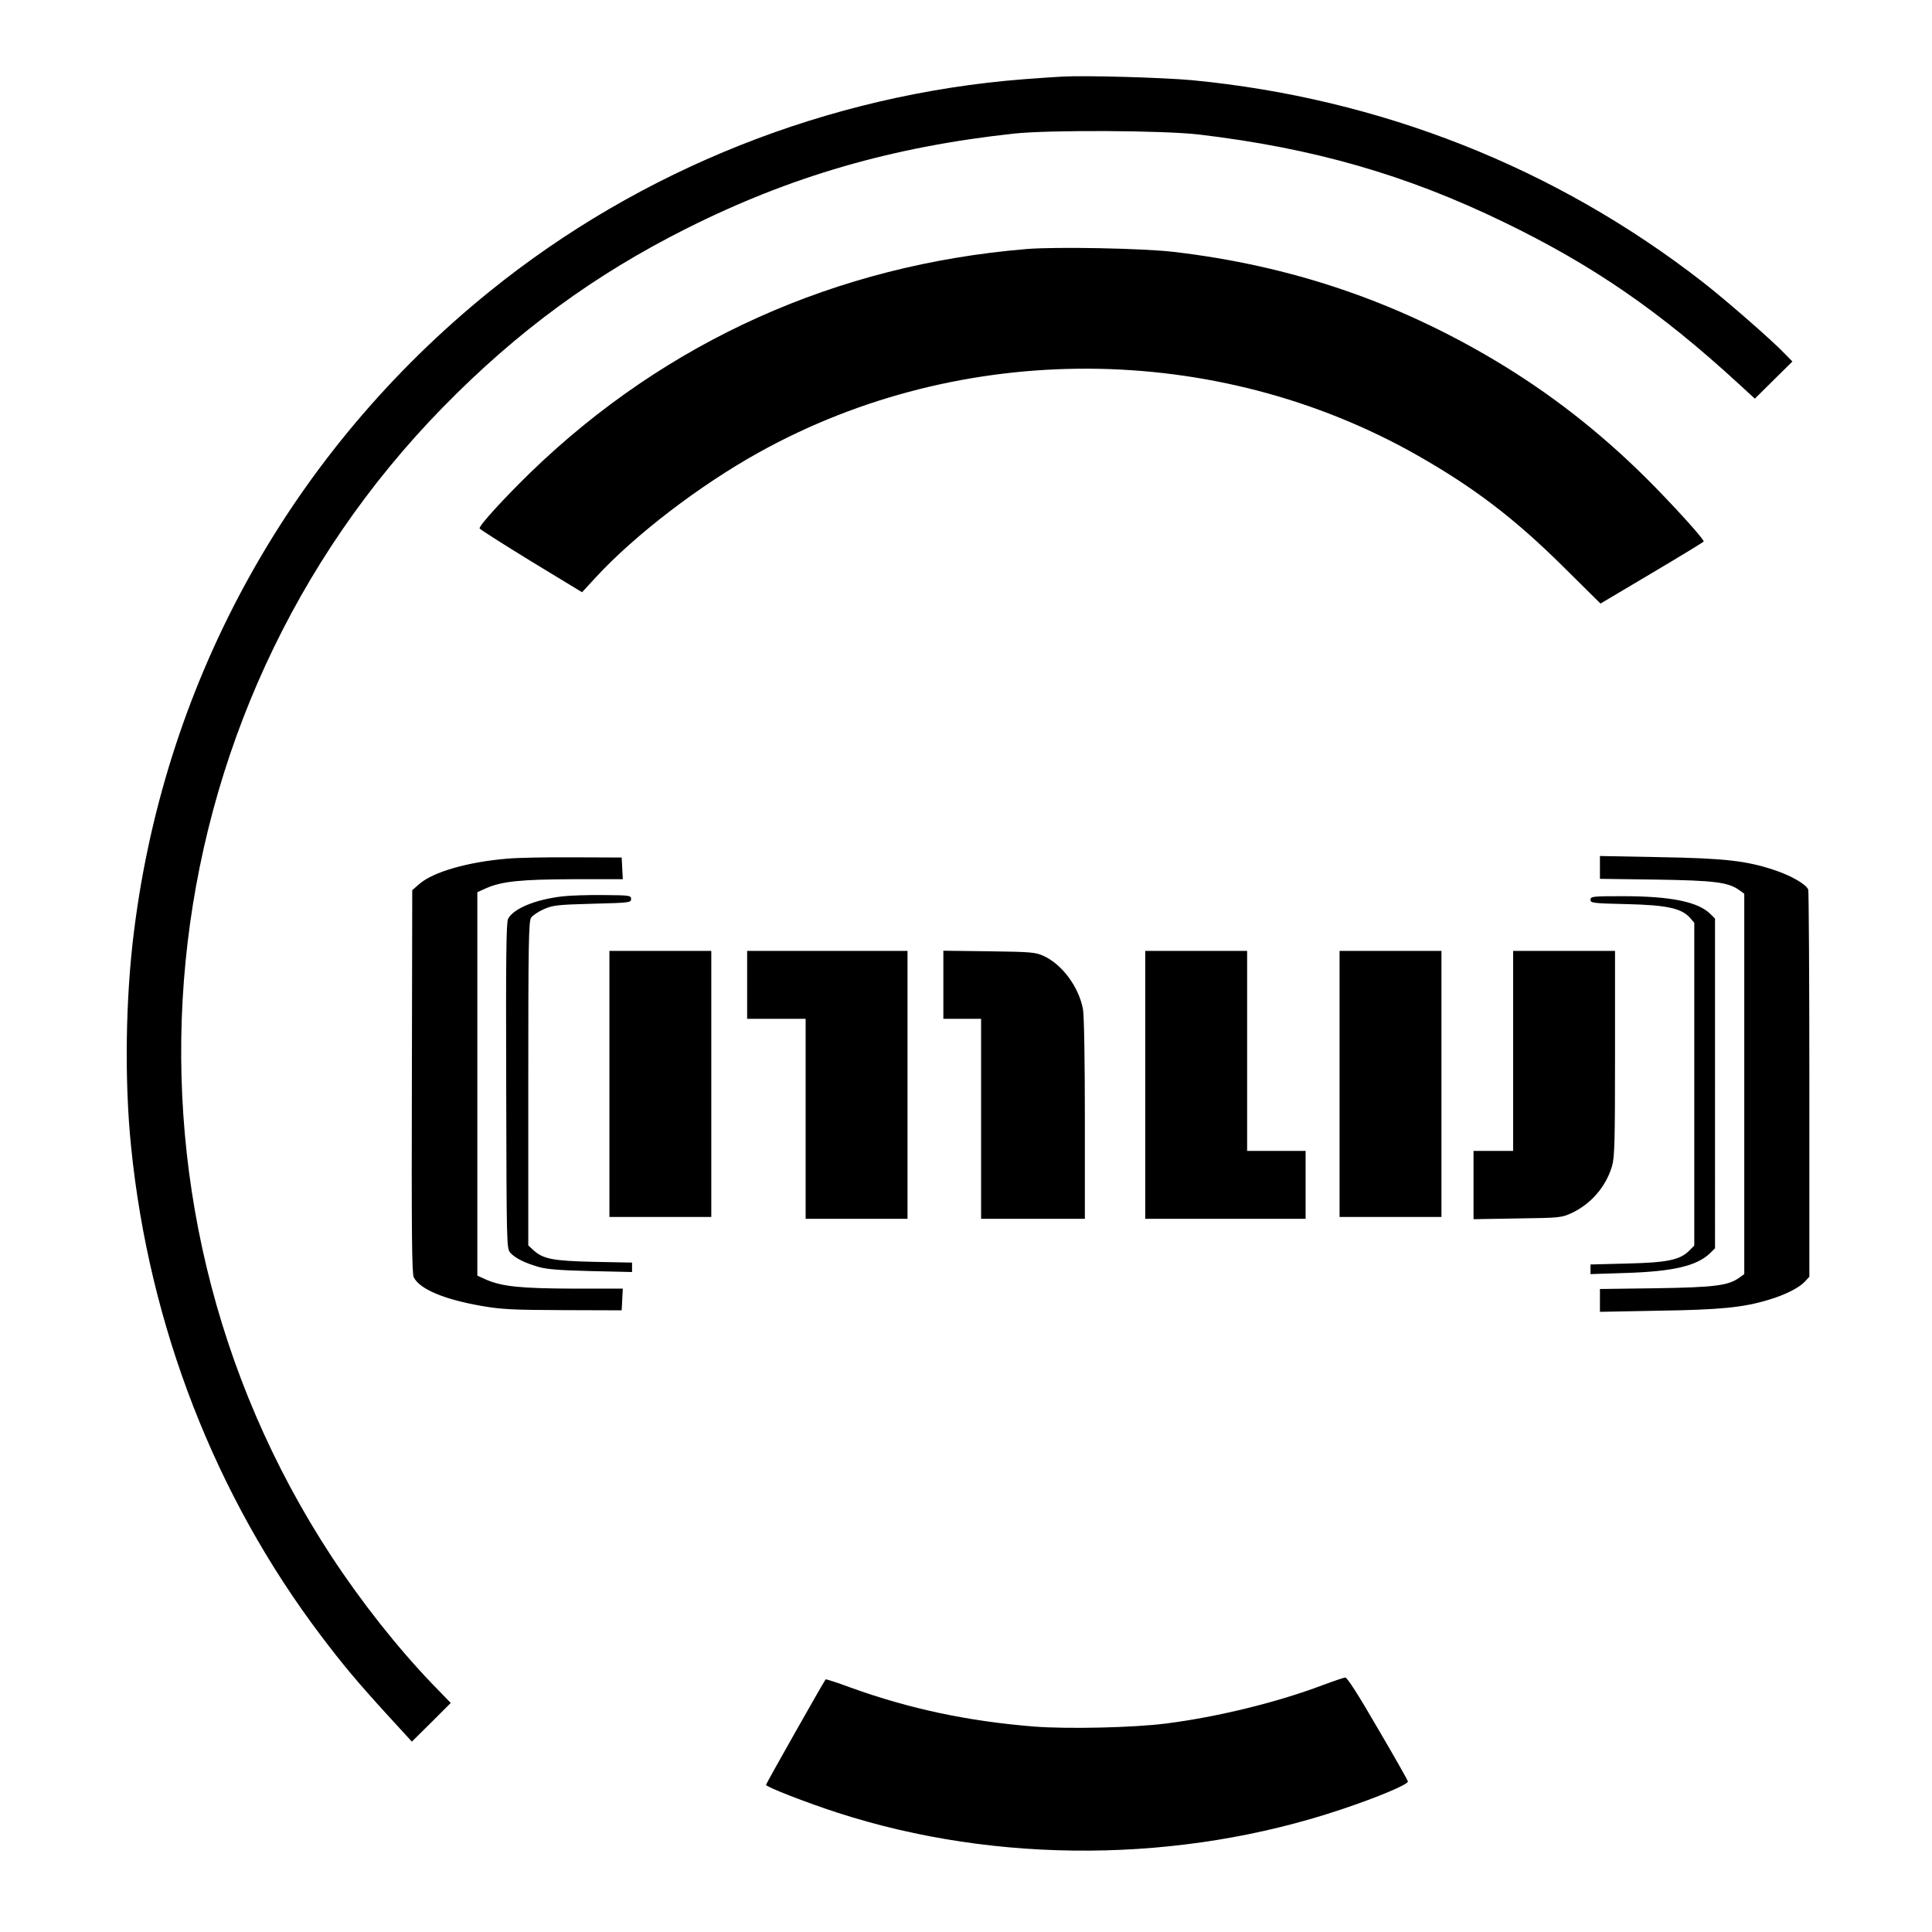 <svg version="1" xmlns="http://www.w3.org/2000/svg" width="1365.333" height="1365.333" viewBox="0 0 1024 1024"><path d="M563 40.6c-3.6.2-12.8.8-20.5 1.4-103.3 8.1-202.9 47.7-282.9 112.4C154.8 239.1 87.9 359.3 71.1 493c-4.6 35.9-5.2 79.9-1.6 115C79.1 702.8 114 792.7 170 866.8c11.7 15.5 19.5 24.8 35.2 42l13.1 14.3 10.3-10.2 10.3-10.3-9.8-10.1c-18.4-19.2-37.4-43.2-53.5-67.7C50.3 633.4 75.1 378.8 235 215.6c39.4-40.2 80.2-70.1 129.1-94.6 55-27.6 108.9-43.2 173.4-50.2 18.7-2 79.1-1.7 98 .5 60.6 7.2 109.7 21.3 161.3 46.3 47.4 22.9 82.9 47.4 124.7 85.8l8.6 7.9 9.9-9.8 10-9.9-4.3-4.4c-7-7.3-31.5-28.6-43.2-37.7-78-60.7-170.9-97.4-270.7-107-15.5-1.4-56.3-2.6-68.8-1.9z"/><path d="M544 132c-100.8 8.4-190.7 48.8-262.4 118-13.9 13.5-27.9 28.7-27.4 30.1.2.5 12.5 8.3 27.3 17.4l27 16.4 7.1-7.7c20.9-22.7 55.4-49.1 86.8-66.5 107.4-59.6 241.8-59 348.6 1.5 30.4 17.3 51.8 33.6 77.9 59.5l19.4 19.2 27.3-16.2c15-8.9 27.3-16.4 27.4-16.7.1-1.4-17.6-20.8-30.9-34-24.9-24.6-50.8-44.7-79.6-61.9-53-31.6-108.7-50.4-170.5-57.6-15.9-1.9-62.6-2.8-78-1.5zM269 455.1c-20.8 1.7-39.4 7-46.7 13.4l-3.8 3.3-.2 101.3c-.2 80.1 0 101.9 1 103.9 3.2 6.3 16 11.7 36.1 15.2 10.4 1.8 16.4 2.1 43.1 2.2l31 .1.3-5.8.3-5.7h-26.3c-27.9-.1-37.7-1.1-46.2-4.8l-4.6-2.1V472.9l4.6-2.1c8.5-3.7 18.3-4.7 46.2-4.8h26.3l-.3-5.8-.3-5.7-25.5-.1c-14-.1-29.8.2-35 .7zM848 459.8v6l29.8.4c31.3.5 38.3 1.4 44.2 5.7l2.5 1.8v201.6l-2.5 1.8c-5.9 4.3-12.9 5.2-44.2 5.7l-29.8.4v12.1l31.3-.6c32.7-.5 44.7-1.7 58.2-5.8 8.7-2.6 16-6.3 19.1-9.6l2.4-2.6V574.9c0-55.9-.3-102.5-.6-103.4-1.1-2.8-9-7.4-18.1-10.4-14.7-4.9-26.4-6.2-61-6.8l-31.3-.6v6.1z"/><path d="M298 475.1c-14.4 1.7-25.9 6.5-28.7 11.9-1 2-1.2 21-1 88.6.2 84.6.2 86.2 2.2 88.4 2.6 2.9 7.7 5.4 15 7.5 4.4 1.3 11.7 1.8 27.8 2.2l21.7.5v-5l-20.2-.4c-21.9-.5-27-1.5-32.2-6.3l-2.6-2.4v-85.8c0-73.6.2-86.2 1.5-87.9.8-1.2 3.8-3.2 6.7-4.5 4.8-2.1 7.1-2.4 25.8-2.9 19.7-.5 20.5-.6 20.5-2.5s-.7-2-14.5-2.1c-8-.1-17.9.2-22 .7zM843 476.9c0 1.7 1.2 1.9 19.3 2.3 21.2.5 28.9 2.2 33.5 7.3l2.2 2.6v171.1l-2.8 2.8c-4.9 4.8-11.5 6.2-32.9 6.7l-19.3.5v5.1l18.8-.6c25-.8 37.4-3.7 44.5-10.4l2.7-2.7V486.9l-2.5-2.5c-6.4-6.4-21-9.4-46.1-9.4-16.4 0-17.4.1-17.4 1.9z"/><path d="M323 574.5V645h54V504h-54v70.5zM396 522v18h31v106h54V504h-85v18zM500 521.9V540h20v106h55v-52.9c0-31.5-.4-55-1-58.2-2.2-11.8-11-23.7-20.8-28.2-4.4-2-6.5-2.2-28.9-2.5l-24.3-.3v18zM607 575v71h85v-36h-31V504h-54v71zM710 574.5V645h54V504h-54v70.5zM802 557v53h-21v36.2l23.3-.4c22.6-.3 23.3-.4 28.8-2.9 10.3-4.9 18.1-14 21.3-24.8 1.4-4.7 1.6-13.1 1.6-59.8V504h-54v53zM701.2 893.1c-24.3 9.2-55.8 16.9-83.2 20.4-17.2 2.2-52.2 3-70 1.6-34.8-2.8-65.7-9.3-97.3-20.7-7-2.6-12.9-4.5-13.1-4.3-1.4 1.9-31.6 55.3-31.6 55.9 0 1.1 21.6 9.5 38 14.8 84.6 27.4 181.9 26.7 266.7-1.7 19.5-6.5 35.9-13.4 35.5-14.9-.1-.7-7.3-13.4-16-28.2-10-17.3-16.2-27-17.2-26.9-.8.1-6.2 1.9-11.8 4z"/></svg>